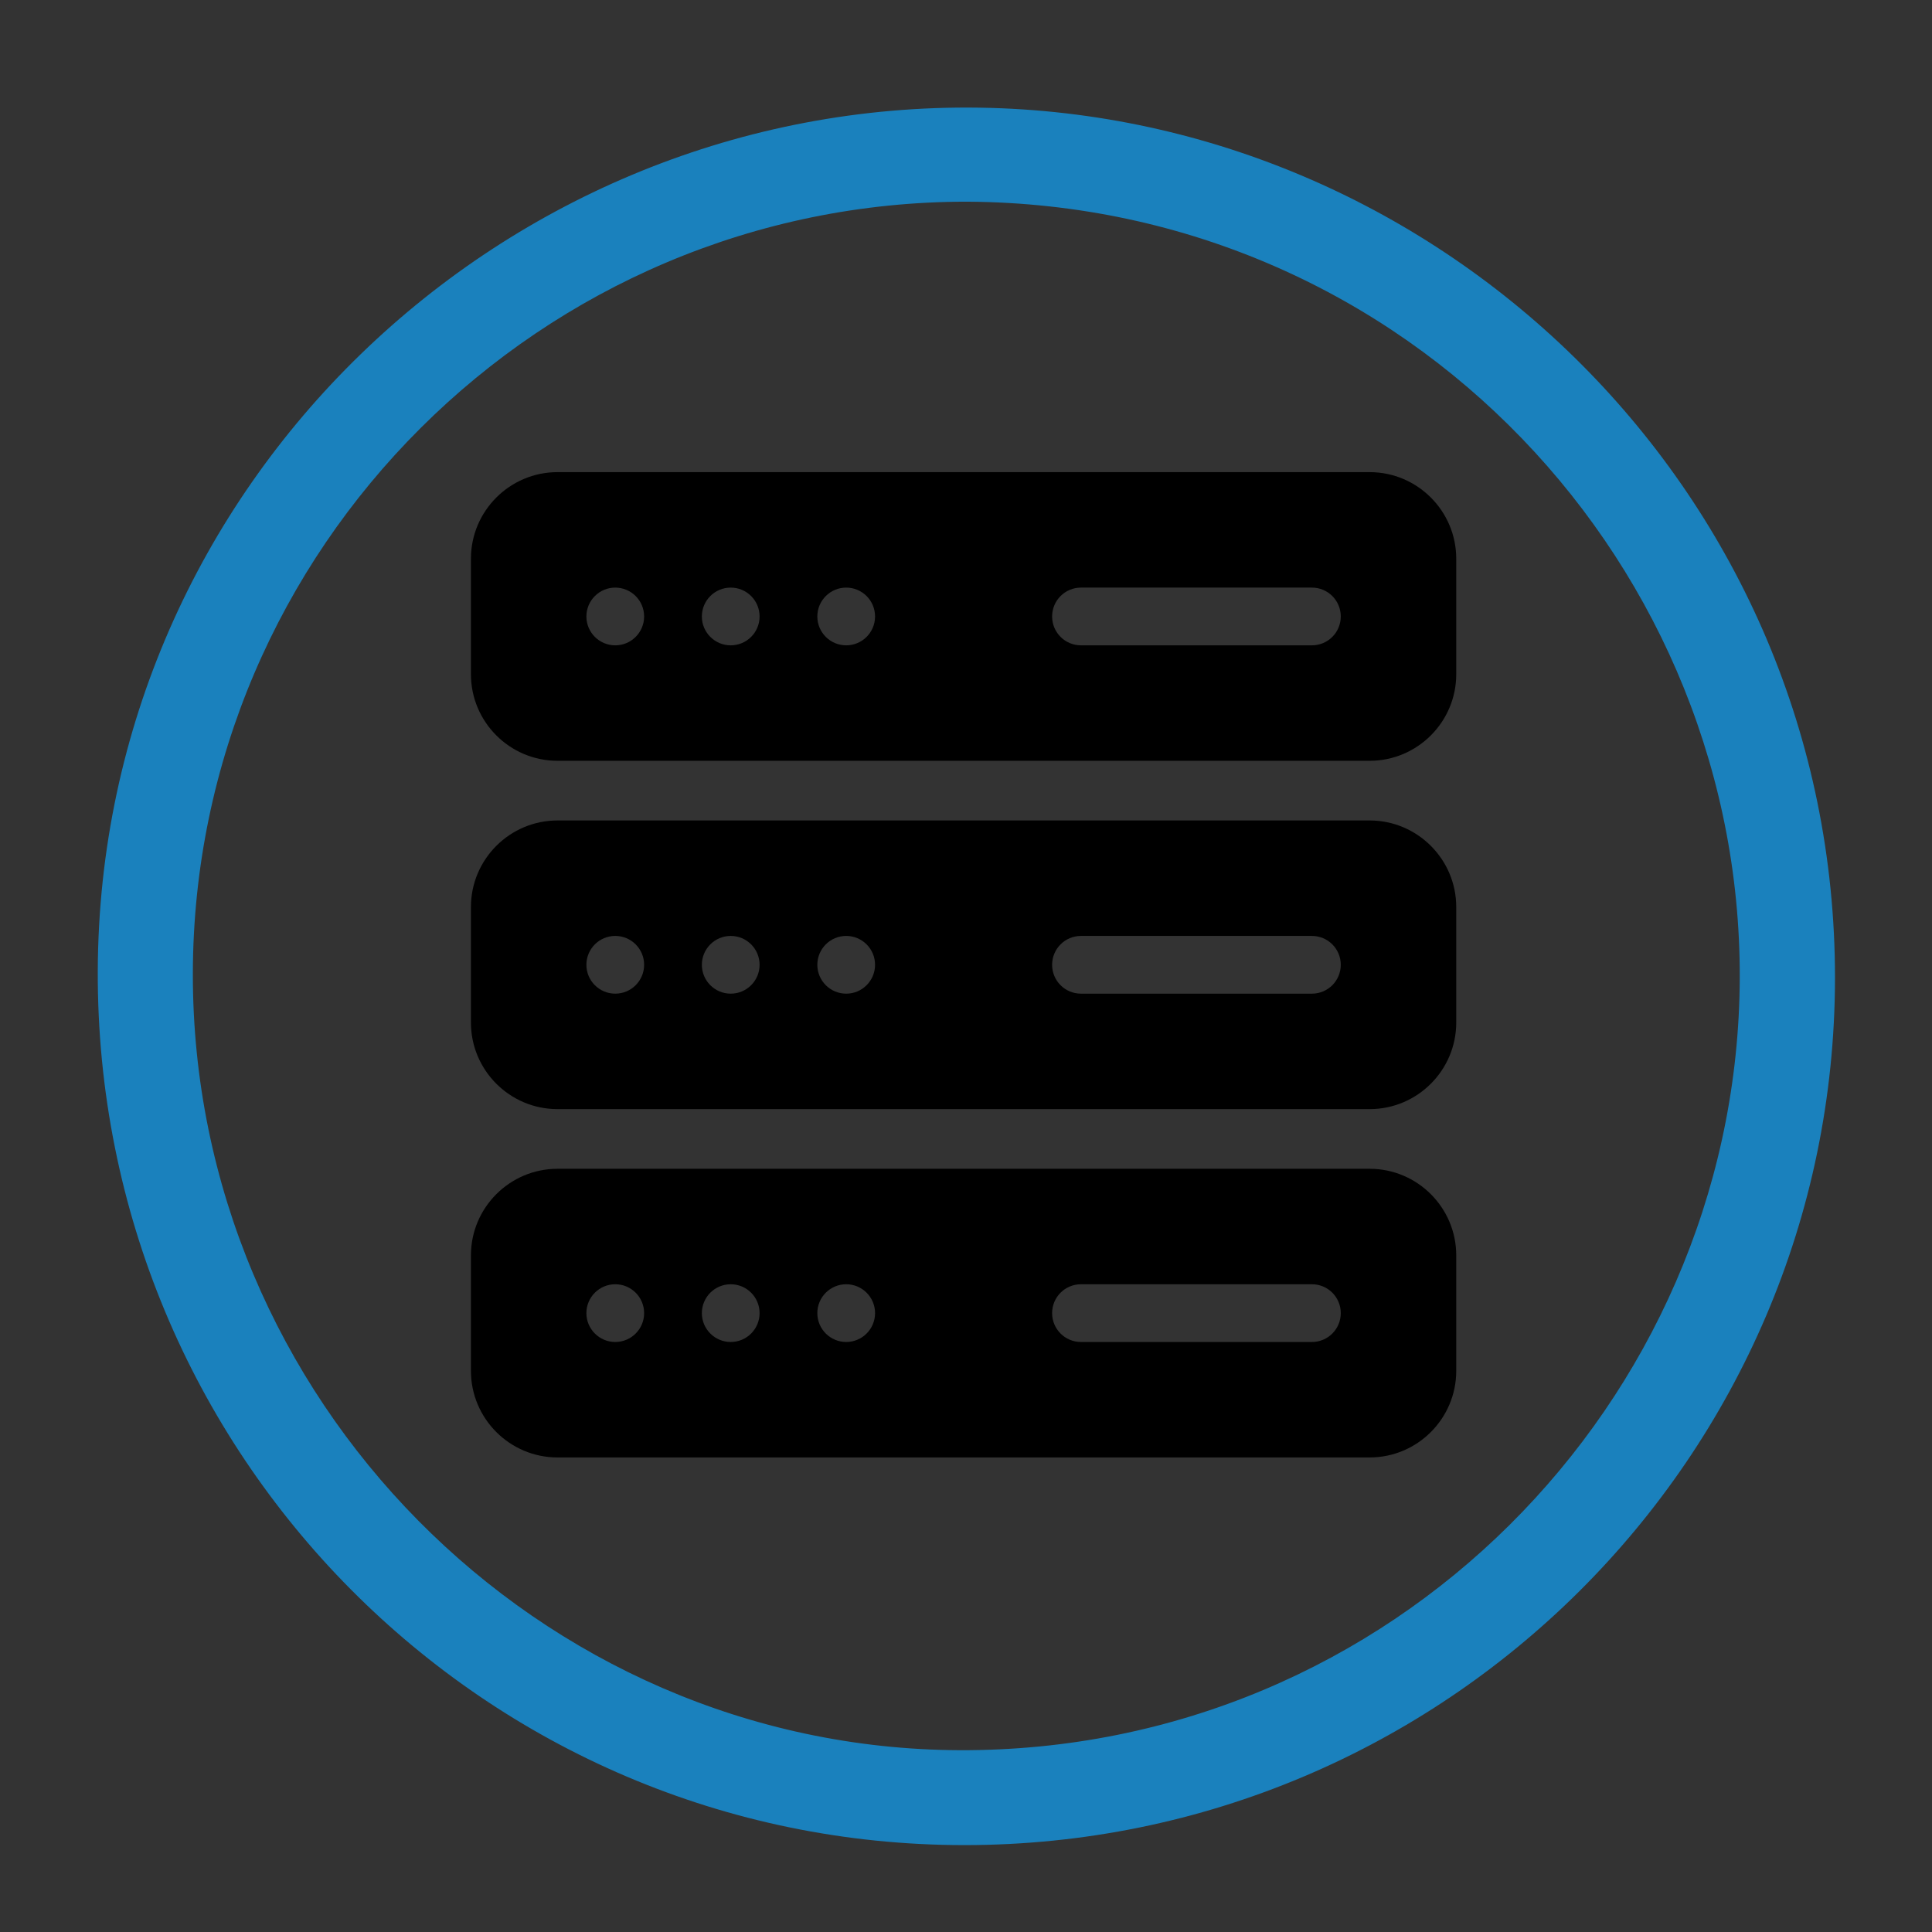 <?xml version="1.0" encoding="UTF-8"?>
<svg xmlns="http://www.w3.org/2000/svg" id="a" data-name="Layer 1" width="800" height="800" viewBox="0 0 800 800">
  <rect x="0" y="0" width="800" height="800" fill="#333333" stroke="none"/>
  <path d="M399.335,764.017c-198.548-.003-359.574-161.864-358.849-362.046.729-201.5,168.122-360.395,365.142-357.388,192.021,2.93,354.366,160.25,354.2,360.476-.164,198.067-161.745,358.961-360.493,358.958ZM400.58,83.513c-176.349-.146-320.493,143.526-320.723,319.673-.23,175.9,143.286,320.804,317.4,321.531,179.431.748,320.386-144.184,323.098-315.804,2.744-173.624-136.691-324.29-319.774-325.399Z" fill="#1a81bd" stroke-width="0"></path>
  <path d="M398.914,509.646c3.448,0,6.903-.124,10.343.047,2.019.101,3.625,1.225,3.545,3.493-.076,2.148-1.533,3.489-3.594,3.532-6.63.139-13.265.167-19.896.051-2.377-.041-4.069-1.354-3.862-4.023.179-2.309,1.921-3.069,3.912-3.134,3.181-.104,6.368-.028,9.552-.028,0,.021,0,.041,0,.062Z" fill="#fdfdfd" stroke-width="0"></path>
  <g id="b" data-name="Server">
    <path d="M567.141,195.5H230.859c-19.774,0-35.859,16.086-35.859,35.859v47.812c0,19.774,16.086,35.859,35.859,35.859h336.281c19.774,0,35.859-16.086,35.859-35.859v-47.812c0-19.774-16.086-35.859-35.859-35.859ZM254.766,267.219c-6.601,0-11.953-5.352-11.953-11.953s5.352-11.953,11.953-11.953,11.953,5.35,11.953,11.953-5.352,11.953-11.953,11.953ZM302.578,267.219c-6.601,0-11.953-5.352-11.953-11.953s5.352-11.953,11.953-11.953,11.953,5.35,11.953,11.953-5.352,11.953-11.953,11.953ZM350.391,267.219c-6.601,0-11.953-5.352-11.953-11.953s5.352-11.953,11.953-11.953,11.953,5.35,11.953,11.953-5.352,11.953-11.953,11.953ZM543.234,267.219h-95.625c-6.607,0-11.953-5.346-11.953-11.953s5.346-11.953,11.953-11.953h95.625c6.607,0,11.953,5.346,11.953,11.953s-5.346,11.953-11.953,11.953Z" fill="#000" stroke-width="0"></path>
    <path d="M567.141,339.734H230.859c-19.774,0-35.859,16.086-35.859,35.859v47.812c0,19.774,16.086,35.859,35.859,35.859h336.281c19.774,0,35.859-16.086,35.859-35.859v-47.812c0-19.774-16.086-35.859-35.859-35.859ZM254.766,411.453c-6.601,0-11.953-5.352-11.953-11.953s5.352-11.953,11.953-11.953,11.953,5.35,11.953,11.953-5.352,11.953-11.953,11.953ZM302.578,411.453c-6.601,0-11.953-5.352-11.953-11.953s5.352-11.953,11.953-11.953,11.953,5.35,11.953,11.953-5.352,11.953-11.953,11.953ZM350.391,411.453c-6.601,0-11.953-5.352-11.953-11.953s5.352-11.953,11.953-11.953,11.953,5.35,11.953,11.953-5.352,11.953-11.953,11.953ZM543.234,411.453h-95.625c-6.607,0-11.953-5.346-11.953-11.953s5.346-11.953,11.953-11.953h95.625c6.607,0,11.953,5.346,11.953,11.953s-5.346,11.953-11.953,11.953Z" fill="#000" stroke-width="0"></path>
    <path d="M567.141,483.969H230.859c-19.774,0-35.859,16.086-35.859,35.859v47.812c0,19.774,16.086,35.859,35.859,35.859h336.281c19.774,0,35.859-16.086,35.859-35.859v-47.812c0-19.774-16.086-35.859-35.859-35.859ZM254.766,555.688c-6.601,0-11.953-5.352-11.953-11.953s5.352-11.953,11.953-11.953,11.953,5.35,11.953,11.953-5.352,11.953-11.953,11.953ZM302.578,555.688c-6.601,0-11.953-5.352-11.953-11.953s5.352-11.953,11.953-11.953,11.953,5.35,11.953,11.953-5.352,11.953-11.953,11.953ZM350.391,555.688c-6.601,0-11.953-5.352-11.953-11.953s5.352-11.953,11.953-11.953,11.953,5.35,11.953,11.953-5.352,11.953-11.953,11.953ZM543.234,555.688h-95.625c-6.607,0-11.953-5.346-11.953-11.953s5.346-11.953,11.953-11.953h95.625c6.607,0,11.953,5.346,11.953,11.953s-5.346,11.953-11.953,11.953Z" fill="#000" stroke-width="0"></path>
  </g>
</svg>
